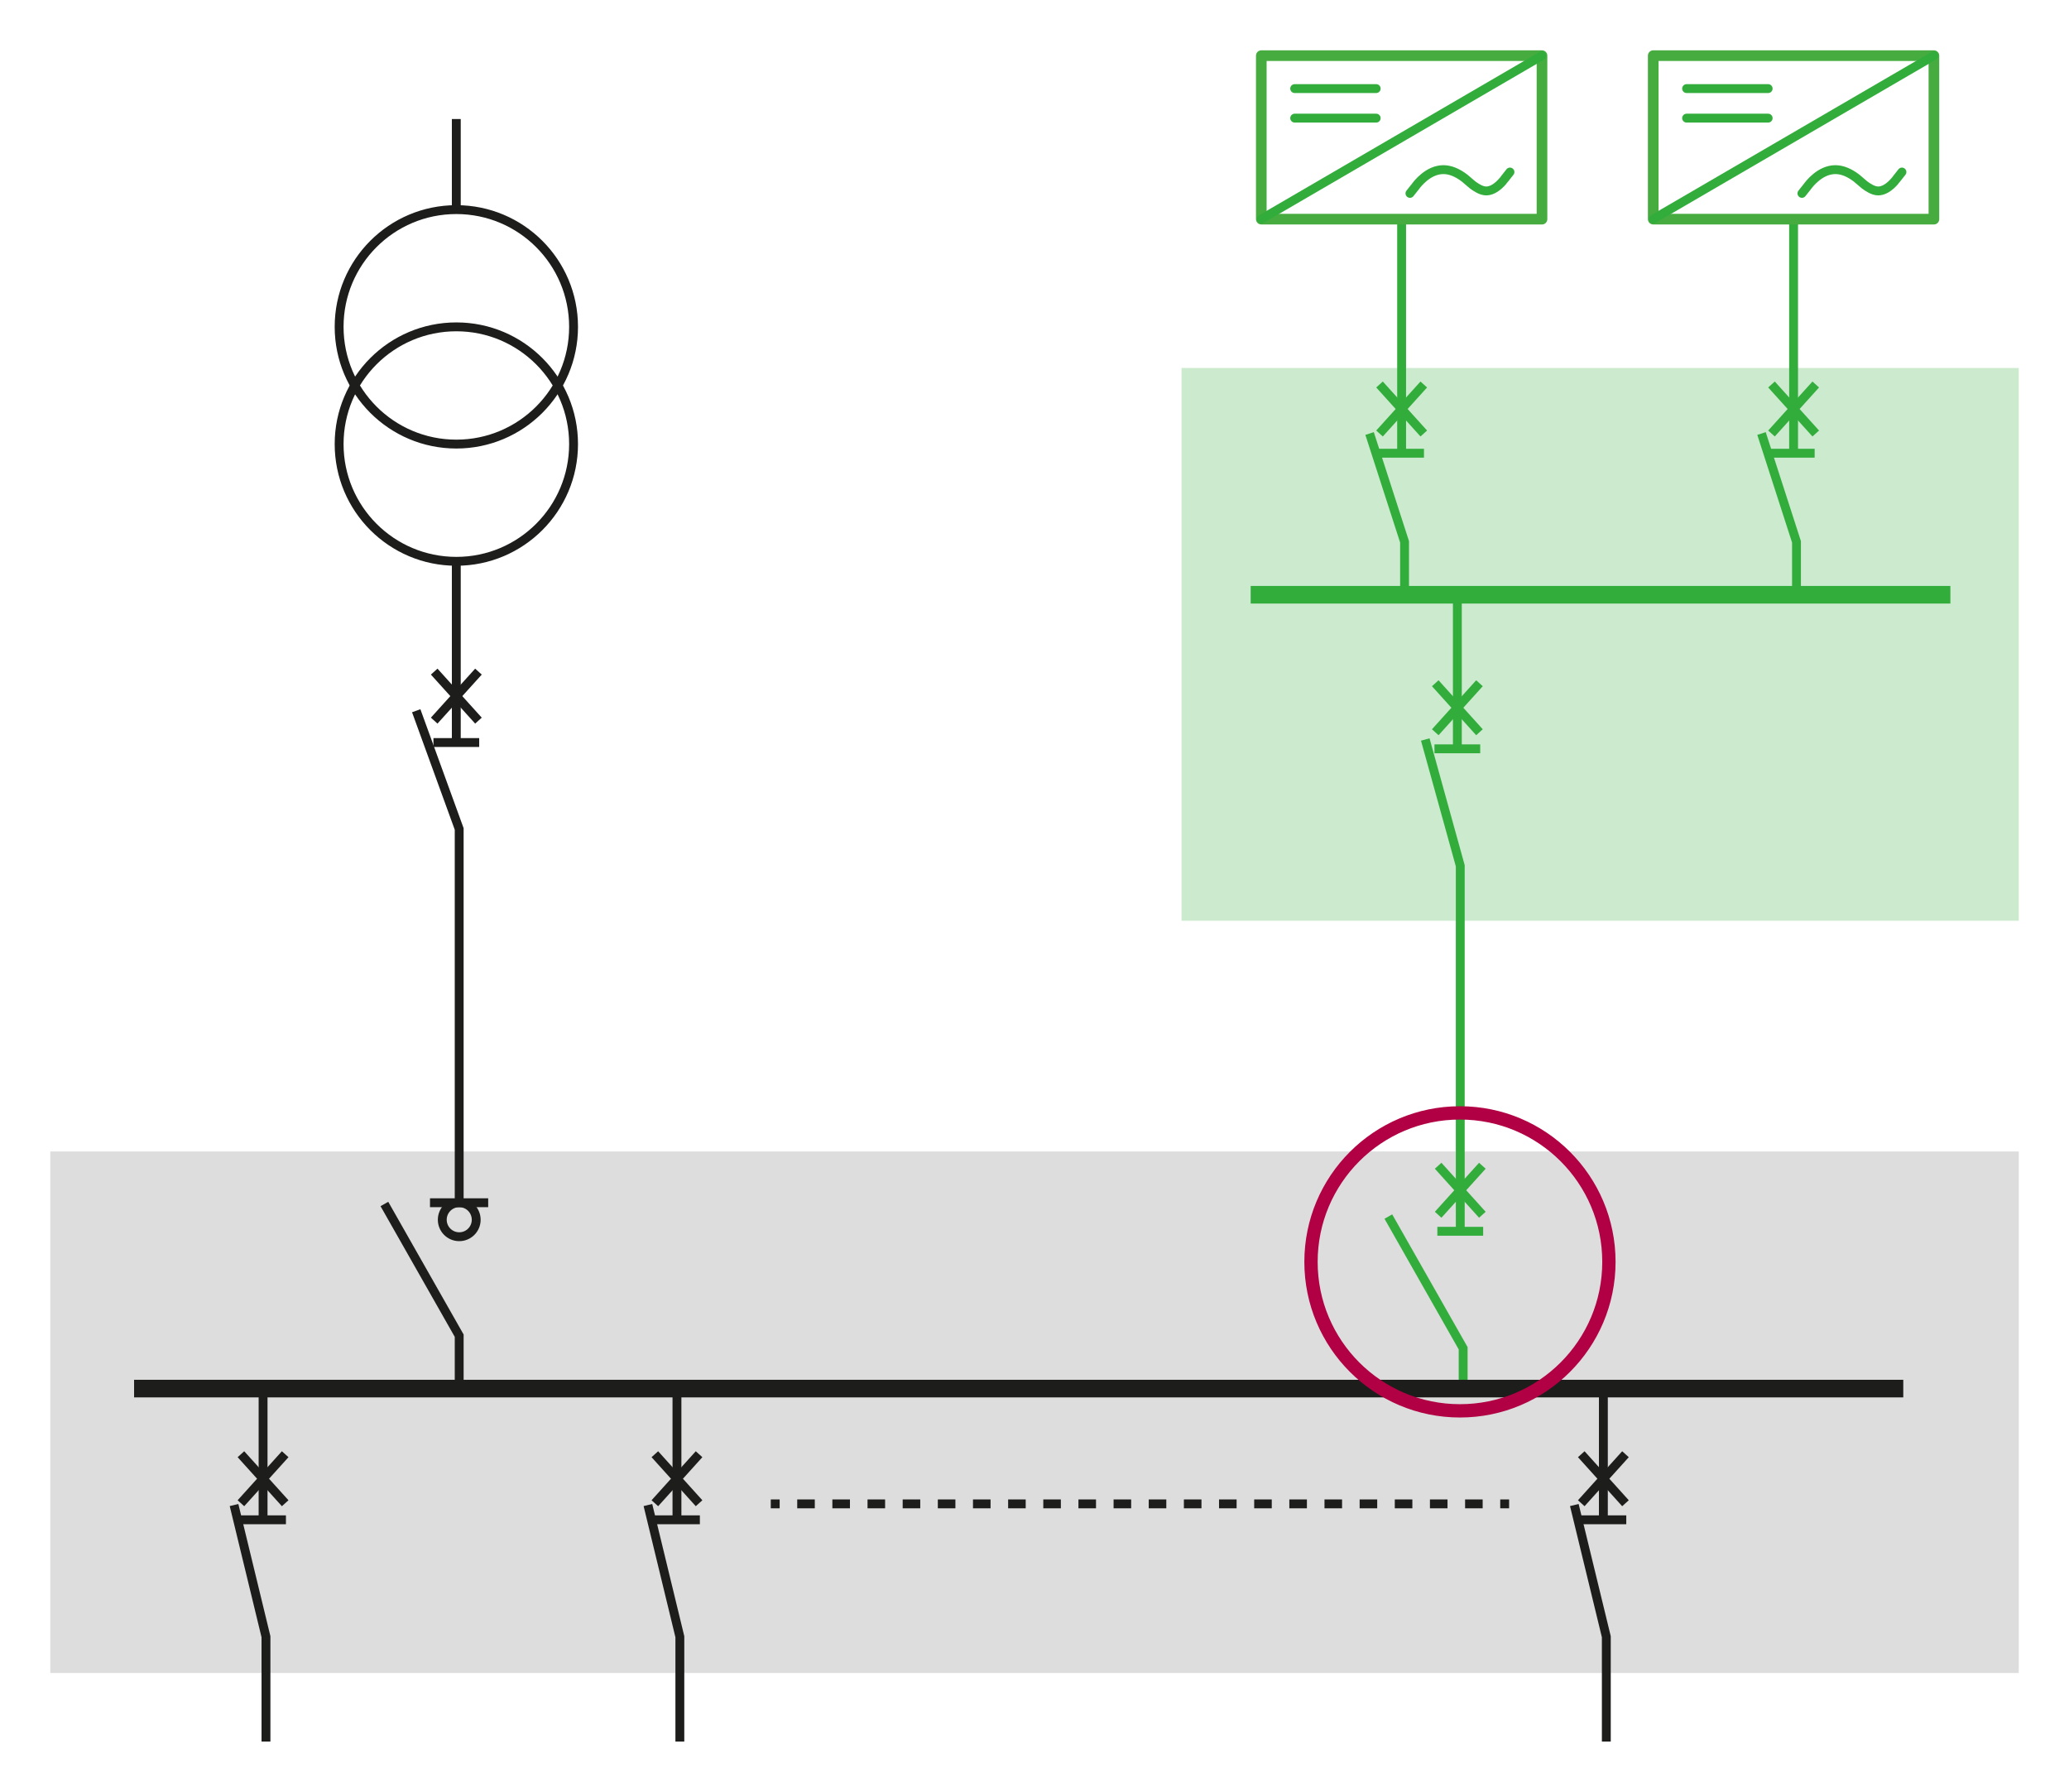 <?xml version="1.0" encoding="utf-8"?>
<!-- Generator: Adobe Illustrator 24.2.1, SVG Export Plug-In . SVG Version: 6.00 Build 0)  -->
<svg version="1.1" id="Calque_1" xmlns="http://www.w3.org/2000/svg" xmlns:xlink="http://www.w3.org/1999/xlink" x="0px" y="0px"
	 width="414.62px" height="359.03px" viewBox="0 0 414.62 359.03" style="enable-background:new 0 0 414.62 359.03;"
	 xml:space="preserve">
<style type="text/css">
	.st0{fill:#DDDDDD;}
	.st1{fill:#CCEACE;}
	.st2{fill:none;stroke:#1D1D1B;stroke-width:1.778;}
	.st3{fill:none;stroke:#1D1D1B;stroke-width:1.778;stroke-miterlimit:3.864;}
	.st4{fill:none;stroke:#32AD3C;stroke-width:1.778;}
	.st5{fill:none;stroke:#32AD3C;stroke-width:1.778;stroke-miterlimit:3.864;}
	.st6{fill:none;stroke:#1D1D1B;stroke-width:3.528;}
	.st7{fill:none;stroke:#32AD3C;stroke-width:3.528;stroke-miterlimit:3.864;}
	.st8{fill:none;stroke:#1D1D1B;stroke-width:1.778;stroke-dasharray:3.522,3.522,3.522,3.522;}
	.st9{fill:none;stroke:#1D1D1B;stroke-width:1.778;stroke-dasharray:3.522,3.522,3.522,3.522,3.522,3.522;}
	.st10{fill:none;stroke:#47AC40;stroke-width:2.133;stroke-linecap:round;stroke-linejoin:round;}
	.st11{fill:none;stroke:#32AD3C;stroke-width:1.78;stroke-linecap:round;stroke-linejoin:round;}
	.st12{fill:none;stroke:#B10043;stroke-width:2.667;}
</style>
<rect x="10.08" y="230.72" class="st0" width="394.47" height="104.5"/>
<rect x="236.77" y="73.73" class="st1" width="167.78" height="110.76"/>
<polyline class="st2" points="136.24,348.95 136.24,327.95 129.84,301.56 "/>
<g>
	<line class="st2" x1="131.23" y1="301.2" x2="140.09" y2="291.38"/>
	<line class="st2" x1="131.23" y1="291.38" x2="140.09" y2="301.2"/>
</g>
<line class="st3" x1="135.66" y1="304.52" x2="135.66" y2="278.23"/>
<polyline class="st2" points="92.02,240.99 92.02,166.1 83.41,142.41 "/>
<g>
	<line class="st2" x1="87.01" y1="144.39" x2="95.88" y2="134.57"/>
	<line class="st2" x1="87.01" y1="134.57" x2="95.88" y2="144.39"/>
</g>
<line class="st3" x1="91.44" y1="148.78" x2="91.44" y2="112.48"/>
<path class="st2" d="M95.43,244.4c0,1.88-1.52,3.4-3.4,3.4c-1.88,0-3.4-1.52-3.4-3.4c0-1.88,1.52-3.41,3.4-3.41
	C93.91,240.99,95.43,242.52,95.43,244.4z"/>
<polyline class="st2" points="321.9,348.95 321.9,327.95 315.49,301.56 "/>
<g>
	<line class="st2" x1="316.88" y1="301.2" x2="325.74" y2="291.38"/>
	<line class="st2" x1="316.88" y1="291.38" x2="325.74" y2="301.2"/>
</g>
<line class="st3" x1="321.31" y1="304.52" x2="321.31" y2="278.23"/>
<polyline class="st4" points="292.63,246.71 292.63,173.47 285.62,148.17 "/>
<g>
	<line class="st4" x1="287.62" y1="146.72" x2="296.48" y2="136.9"/>
	<line class="st4" x1="287.62" y1="136.9" x2="296.48" y2="146.72"/>
</g>
<line class="st5" x1="292.05" y1="150.04" x2="292.05" y2="119.17"/>
<polyline class="st4" points="293.21,278.23 293.21,270.15 278.22,243.76 "/>
<polyline class="st2" points="92.02,278.23 92.02,267.63 77.03,241.24 "/>
<g>
	<line class="st4" x1="288.2" y1="243.4" x2="297.06" y2="233.58"/>
	<line class="st4" x1="288.2" y1="233.58" x2="297.06" y2="243.4"/>
</g>
<line class="st4" x1="280.88" y1="90.81" x2="280.88" y2="43.9"/>
<polyline class="st4" points="281.47,119.17 281.47,108.57 274.46,86.86 "/>
<g>
	<line class="st4" x1="276.45" y1="86.86" x2="285.32" y2="77.04"/>
	<line class="st4" x1="276.45" y1="77.04" x2="285.32" y2="86.86"/>
</g>
<line class="st4" x1="359.43" y1="90.81" x2="359.43" y2="43.9"/>
<polyline class="st4" points="360.01,119.17 360.01,108.57 353,86.86 "/>
<g>
	<line class="st4" x1="355" y1="86.86" x2="363.87" y2="77.04"/>
	<line class="st4" x1="355" y1="77.04" x2="363.87" y2="86.86"/>
</g>
<polyline class="st2" points="53.3,348.95 53.3,327.95 46.9,301.56 "/>
<g>
	<line class="st2" x1="48.28" y1="301.2" x2="57.15" y2="291.38"/>
	<line class="st2" x1="48.28" y1="291.38" x2="57.15" y2="301.2"/>
</g>
<line class="st3" x1="52.72" y1="304.52" x2="52.72" y2="278.23"/>
<line class="st6" x1="26.87" y1="278.23" x2="381.41" y2="278.23"/>
<line class="st7" x1="250.63" y1="119.17" x2="390.85" y2="119.17"/>
<path class="st3" d="M114.94,88.98c0,12.97-10.52,23.49-23.49,23.49c-12.98,0-23.49-10.52-23.49-23.49
	c0-12.98,10.52-23.49,23.49-23.49C104.42,65.49,114.94,76.01,114.94,88.98z"/>
<path class="st3" d="M114.94,65.49c0,12.97-10.52,23.49-23.49,23.49c-12.98,0-23.49-10.52-23.49-23.49
	C67.95,52.51,78.47,42,91.44,42C104.42,42,114.94,52.51,114.94,65.49z"/>
<line class="st2" x1="86.86" y1="148.78" x2="96.03" y2="148.78"/>
<g>
	<g>
		<line class="st2" x1="154.46" y1="301.33" x2="156.24" y2="301.33"/>
		<line class="st8" x1="159.76" y1="301.33" x2="172.09" y2="301.33"/>
		<line class="st9" x1="173.85" y1="301.33" x2="298.88" y2="301.33"/>
		<line class="st2" x1="300.64" y1="301.33" x2="302.42" y2="301.33"/>
	</g>
</g>
<g>
	<rect x="252.76" y="11.15" class="st10" width="56.25" height="32.76"/>
	<line class="st11" x1="309.01" y1="11.15" x2="252.76" y2="43.9"/>
	<line class="st11" x1="259.45" y1="17.75" x2="275.78" y2="17.75"/>
	<line class="st11" x1="259.45" y1="23.67" x2="275.78" y2="23.67"/>
	<path class="st11" d="M302.59,34.47l-1.11,1.41c-0.03,0.03-0.04,0.05-0.07,0.08c-0.01,0.02-1.63,2.3-3.58,2.3
		c-0.99,0-2.04-0.7-2.75-1.23l-1.55-1.32c-0.02-0.01-0.04-0.03-0.05-0.04c-1.47-1.12-2.89-1.68-4.23-1.68
		c-3.08,0-5.3,2.95-5.61,3.39l-1.09,1.37"/>
</g>
<g>
	<rect x="331.3" y="11.15" class="st10" width="56.25" height="32.76"/>
	<line class="st11" x1="387.56" y1="11.15" x2="331.3" y2="43.9"/>
	<line class="st11" x1="337.99" y1="17.75" x2="354.33" y2="17.75"/>
	<line class="st11" x1="337.99" y1="23.67" x2="354.33" y2="23.67"/>
	<path class="st11" d="M381.14,34.47l-1.11,1.41c-0.03,0.03-0.04,0.05-0.07,0.08c-0.01,0.02-1.63,2.3-3.58,2.3
		c-0.99,0-2.04-0.7-2.75-1.23l-1.55-1.32c-0.02-0.01-0.04-0.03-0.05-0.04c-1.47-1.12-2.89-1.68-4.23-1.68
		c-3.08,0-5.3,2.95-5.61,3.39l-1.09,1.37"/>
</g>
<circle class="st12" cx="292.57" cy="252.84" r="29.85"/>
<line class="st4" x1="354.48" y1="90.81" x2="363.65" y2="90.81"/>
<line class="st4" x1="276.19" y1="90.81" x2="285.36" y2="90.81"/>
<line class="st2" x1="48.13" y1="304.52" x2="57.3" y2="304.52"/>
<line class="st2" x1="131.07" y1="304.52" x2="140.25" y2="304.52"/>
<line class="st2" x1="316.73" y1="304.52" x2="325.9" y2="304.52"/>
<line class="st4" x1="287.46" y1="150.04" x2="296.63" y2="150.04"/>
<line class="st4" x1="288.04" y1="246.71" x2="297.22" y2="246.71"/>
<line class="st2" x1="86.17" y1="240.99" x2="97.83" y2="240.99"/>
<line class="st3" x1="91.44" y1="42" x2="91.44" y2="23.85"/>
<g>
</g>
<g>
</g>
<g>
</g>
<g>
</g>
<g>
</g>
<g>
</g>
</svg>
